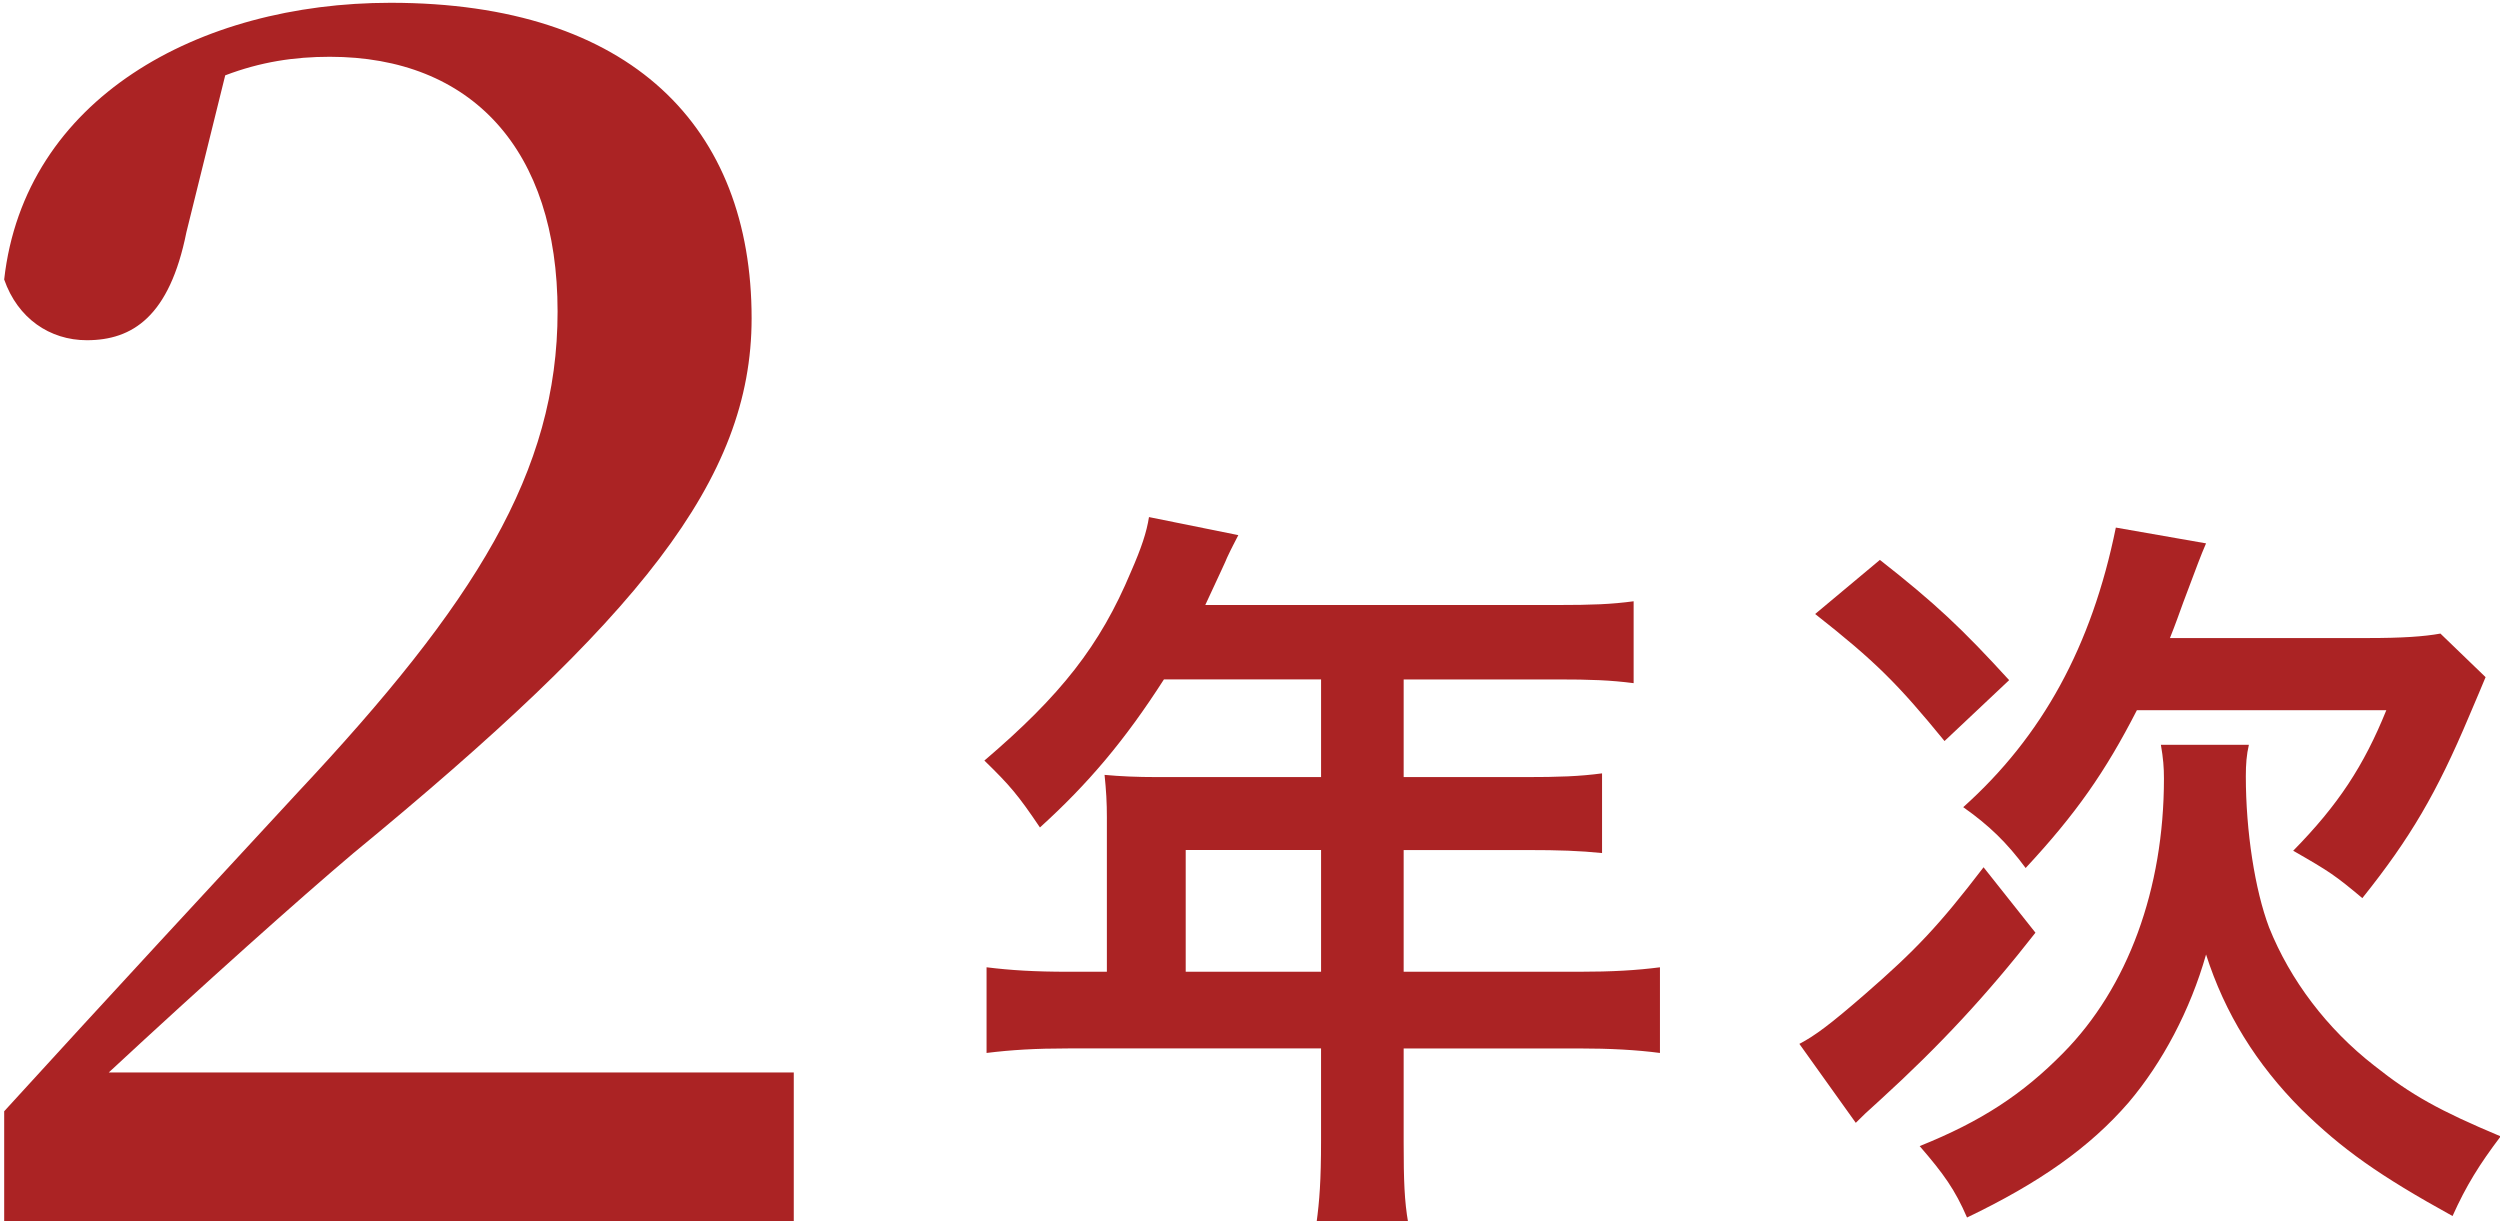 <?xml version="1.0" encoding="UTF-8"?><svg id="_レイヤー_1" xmlns="http://www.w3.org/2000/svg" viewBox="0 0 307 150"><defs><style>.cls-1{fill:#ab2324;}</style></defs><path class="cls-1" d="M135.926,100.505c0-2.029-.09-3.419-.286-5.35,1.939.18,3.968.271,6.463.271h20.124v-11.993h-19.298c-4.794,7.477-9.318,12.827-15.225,18.178-2.675-3.968-3.682-5.163-6.823-8.213,9.408-8.026,14.203-14.12,17.99-23.16,1.293-2.953,1.939-4.892,2.224-6.741l10.971,2.217c-.556,1.105-.736,1.383-1.383,2.765-.09.278-1.007,2.217-2.675,5.816h43.194c4.343,0,6.643-.09,9.408-.458v10.055c-2.856-.368-5.26-.458-9.408-.458h-18.832v11.993h14.864c4.238,0,6.733-.09,9.498-.458v9.784c-2.765-.278-5.26-.368-9.228-.368h-15.134v14.947h21.417c4.238,0,7.199-.18,10.055-.549v10.52c-2.856-.376-6.087-.556-10.055-.556h-21.417v11.535c0,4.704.09,7.199.556,9.874h-11.257c.361-2.675.556-5.17.556-10.055v-11.355h-31.02c-4.058,0-7.004.18-10.055.556v-10.52c2.961.368,5.906.549,10.055.549h4.719v-18.824ZM162.227,119.329v-14.947h-16.622v14.947h16.622Z"/><path class="cls-1" d="M249.953,114.535c-5.906,7.567-11.723,13.842-19.012,20.485-1.849,1.661-2.224,2.029-3.051,2.863l-6.928-9.694c1.939-1.014,3.787-2.397,8.041-6.087,6.267-5.448,9.138-8.492,14.578-15.6l6.372,8.033ZM230.851,68.756c6.823,5.35,10.145,8.492,15.871,14.766l-7.935,7.477c-5.726-7.011-8.492-9.784-15.886-15.6l7.95-6.643ZM276.164,91.458c-.286,1.202-.376,2.405-.376,3.878,0,6.741,1.112,13.94,2.856,18.554,2.585,6.455,7.109,12.459,12.925,16.976,4.524,3.6,8.026,5.538,15.51,8.679-2.585,3.412-4.253,6.087-5.906,9.784-9.048-4.99-13.571-8.213-18.561-13.105-5.531-5.538-9.408-11.813-11.708-19.012-1.939,6.831-5.365,13.286-9.514,18.178-4.794,5.538-10.986,9.874-19.839,14.12-1.473-3.412-2.856-5.35-5.816-8.77,7.575-3.043,12.64-6.365,17.629-11.437,7.935-8.033,12.369-20.124,12.369-33.688,0-1.383-.09-2.495-.376-4.156h10.806ZM290.742,78.352c4.238,0,6.913-.18,8.942-.549l5.546,5.35c-.646,1.571-.932,2.217-2.029,4.802-3.968,9.408-7.199,14.947-13.105,22.333-3.321-2.773-3.968-3.231-8.492-5.816,5.531-5.628,8.672-10.43,11.437-17.261h-30.63c-3.878,7.567-7.485,12.737-13.662,19.38-2.315-3.134-4.524-5.26-7.665-7.47,9.694-8.679,15.781-19.756,18.741-34.334l11.077,1.939c-.752,1.751-.932,2.307-2.78,7.199-.541,1.473-.917,2.585-1.653,4.426h24.272Z"/><path class="cls-1" d="M.514,136.462c12.844-14.089,25.901-28.178,36.053-39.158,21.753-23.203,31.904-39.366,31.904-59.048,0-19.89-10.567-31.283-27.97-31.283-4.351,0-8.493.621-12.844,2.279l-4.767,19.266c-2.074,10.359-6.633,13.26-12.226,13.26-4.559,0-8.493-2.692-10.151-7.456C2.998,12.152,24.341.343,47.96.343c29.628,0,44.338,15.331,44.338,38.742,0,19.89-13.884,36.879-48.896,65.678-6.627,5.593-18.437,16.16-30.044,26.933h84.117v18.647H.514v-13.881Z"/></svg>
